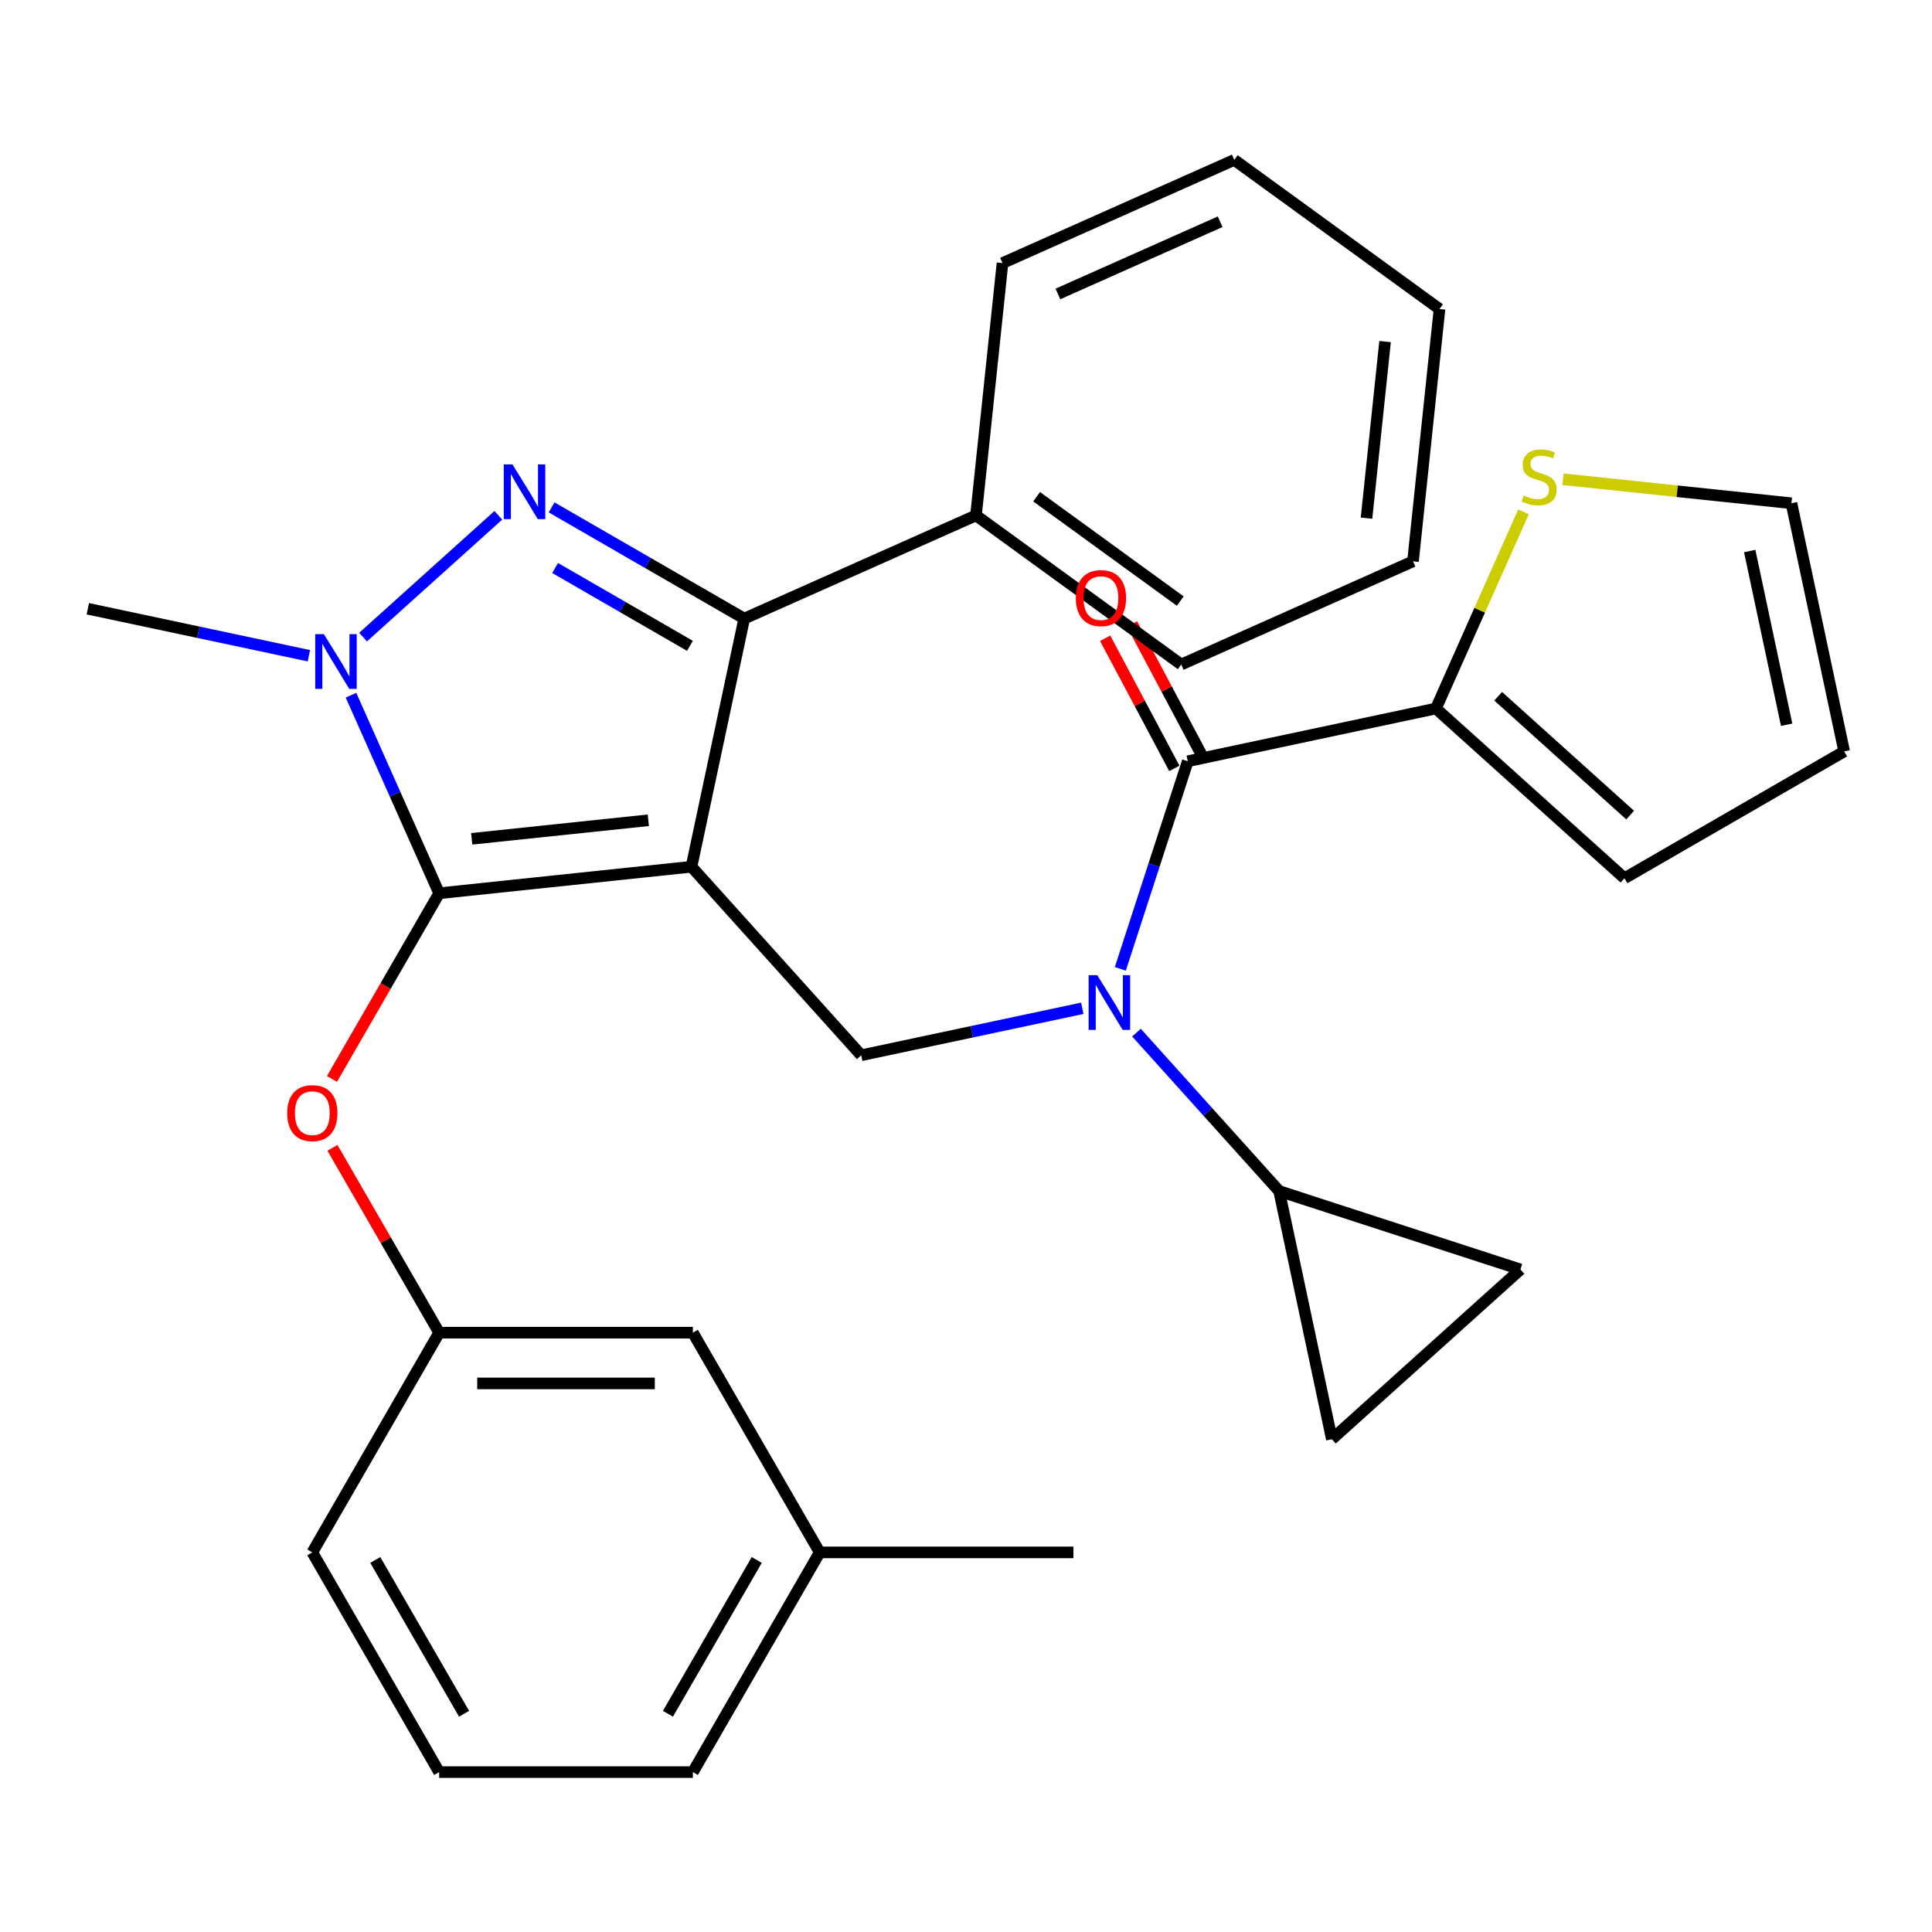 <?xml version='1.0' encoding='iso-8859-1'?>
<svg version='1.1' baseProfile='full'
              xmlns='http://www.w3.org/2000/svg'
                      xmlns:rdkit='http://www.rdkit.org/xml'
                      xmlns:xlink='http://www.w3.org/1999/xlink'
                  xml:space='preserve'
width='1000px' height='1000px' viewBox='0 0 1000 1000'>
<!-- END OF HEADER -->
<rect style='opacity:1.0;fill:#FFFFFF;stroke:none' width='1000' height='1000' x='0' y='0'> </rect>
<path class='bond-0' d='M 743.239,366.719 L 765.9,315.82' style='fill:none;fill-rule:evenodd;stroke:#000000;stroke-width:6px;stroke-linecap:butt;stroke-linejoin:miter;stroke-opacity:1' />
<path class='bond-0' d='M 765.9,315.82 L 788.562,264.92' style='fill:none;fill-rule:evenodd;stroke:#CCCC00;stroke-width:6px;stroke-linecap:butt;stroke-linejoin:miter;stroke-opacity:1' />
<path class='bond-1' d='M 743.239,366.719 L 840.824,454.585' style='fill:none;fill-rule:evenodd;stroke:#000000;stroke-width:6px;stroke-linecap:butt;stroke-linejoin:miter;stroke-opacity:1' />
<path class='bond-1' d='M 775.45,360.382 L 843.759,421.888' style='fill:none;fill-rule:evenodd;stroke:#000000;stroke-width:6px;stroke-linecap:butt;stroke-linejoin:miter;stroke-opacity:1' />
<path class='bond-2' d='M 743.239,366.719 L 614.794,394.021' style='fill:none;fill-rule:evenodd;stroke:#000000;stroke-width:6px;stroke-linecap:butt;stroke-linejoin:miter;stroke-opacity:1' />
<path class='bond-3' d='M 560.193,521.889 L 502.982,534.049' style='fill:none;fill-rule:evenodd;stroke:#0000FF;stroke-width:6px;stroke-linecap:butt;stroke-linejoin:miter;stroke-opacity:1' />
<path class='bond-3' d='M 502.982,534.049 L 445.771,546.21' style='fill:none;fill-rule:evenodd;stroke:#000000;stroke-width:6px;stroke-linecap:butt;stroke-linejoin:miter;stroke-opacity:1' />
<path class='bond-4' d='M 579.883,501.465 L 597.338,447.743' style='fill:none;fill-rule:evenodd;stroke:#0000FF;stroke-width:6px;stroke-linecap:butt;stroke-linejoin:miter;stroke-opacity:1' />
<path class='bond-4' d='M 597.338,447.743 L 614.794,394.021' style='fill:none;fill-rule:evenodd;stroke:#000000;stroke-width:6px;stroke-linecap:butt;stroke-linejoin:miter;stroke-opacity:1' />
<path class='bond-5' d='M 588.238,534.482 L 625.16,575.488' style='fill:none;fill-rule:evenodd;stroke:#0000FF;stroke-width:6px;stroke-linecap:butt;stroke-linejoin:miter;stroke-opacity:1' />
<path class='bond-5' d='M 625.16,575.488 L 662.082,616.493' style='fill:none;fill-rule:evenodd;stroke:#000000;stroke-width:6px;stroke-linecap:butt;stroke-linejoin:miter;stroke-opacity:1' />
<path class='bond-6' d='M 621.751,390.322 L 603.842,356.636' style='fill:none;fill-rule:evenodd;stroke:#000000;stroke-width:6px;stroke-linecap:butt;stroke-linejoin:miter;stroke-opacity:1' />
<path class='bond-6' d='M 603.842,356.636 L 585.933,322.95' style='fill:none;fill-rule:evenodd;stroke:#FF0000;stroke-width:6px;stroke-linecap:butt;stroke-linejoin:miter;stroke-opacity:1' />
<path class='bond-6' d='M 607.837,397.719 L 589.928,364.033' style='fill:none;fill-rule:evenodd;stroke:#000000;stroke-width:6px;stroke-linecap:butt;stroke-linejoin:miter;stroke-opacity:1' />
<path class='bond-6' d='M 589.928,364.033 L 572.019,330.347' style='fill:none;fill-rule:evenodd;stroke:#FF0000;stroke-width:6px;stroke-linecap:butt;stroke-linejoin:miter;stroke-opacity:1' />
<path class='bond-7' d='M 809.012,248.057 L 868.128,254.27' style='fill:none;fill-rule:evenodd;stroke:#CCCC00;stroke-width:6px;stroke-linecap:butt;stroke-linejoin:miter;stroke-opacity:1' />
<path class='bond-7' d='M 868.128,254.27 L 927.244,260.483' style='fill:none;fill-rule:evenodd;stroke:#000000;stroke-width:6px;stroke-linecap:butt;stroke-linejoin:miter;stroke-opacity:1' />
<path class='bond-8' d='M 840.824,454.585 L 954.545,388.928' style='fill:none;fill-rule:evenodd;stroke:#000000;stroke-width:6px;stroke-linecap:butt;stroke-linejoin:miter;stroke-opacity:1' />
<path class='bond-9' d='M 445.771,546.21 L 357.904,448.624' style='fill:none;fill-rule:evenodd;stroke:#000000;stroke-width:6px;stroke-linecap:butt;stroke-linejoin:miter;stroke-opacity:1' />
<path class='bond-10' d='M 181.665,359.832 L 204.487,411.091' style='fill:none;fill-rule:evenodd;stroke:#0000FF;stroke-width:6px;stroke-linecap:butt;stroke-linejoin:miter;stroke-opacity:1' />
<path class='bond-10' d='M 204.487,411.091 L 227.31,462.35' style='fill:none;fill-rule:evenodd;stroke:#000000;stroke-width:6px;stroke-linecap:butt;stroke-linejoin:miter;stroke-opacity:1' />
<path class='bond-11' d='M 187.922,329.762 L 257.934,266.724' style='fill:none;fill-rule:evenodd;stroke:#0000FF;stroke-width:6px;stroke-linecap:butt;stroke-linejoin:miter;stroke-opacity:1' />
<path class='bond-12' d='M 159.876,339.408 L 102.665,327.247' style='fill:none;fill-rule:evenodd;stroke:#0000FF;stroke-width:6px;stroke-linecap:butt;stroke-linejoin:miter;stroke-opacity:1' />
<path class='bond-12' d='M 102.665,327.247 L 45.455,315.087' style='fill:none;fill-rule:evenodd;stroke:#000000;stroke-width:6px;stroke-linecap:butt;stroke-linejoin:miter;stroke-opacity:1' />
<path class='bond-13' d='M 227.31,462.35 L 199.562,510.41' style='fill:none;fill-rule:evenodd;stroke:#000000;stroke-width:6px;stroke-linecap:butt;stroke-linejoin:miter;stroke-opacity:1' />
<path class='bond-13' d='M 199.562,510.41 L 171.815,558.469' style='fill:none;fill-rule:evenodd;stroke:#FF0000;stroke-width:6px;stroke-linecap:butt;stroke-linejoin:miter;stroke-opacity:1' />
<path class='bond-14' d='M 227.31,462.35 L 357.904,448.624' style='fill:none;fill-rule:evenodd;stroke:#000000;stroke-width:6px;stroke-linecap:butt;stroke-linejoin:miter;stroke-opacity:1' />
<path class='bond-14' d='M 244.154,434.172 L 335.57,424.564' style='fill:none;fill-rule:evenodd;stroke:#000000;stroke-width:6px;stroke-linecap:butt;stroke-linejoin:miter;stroke-opacity:1' />
<path class='bond-15' d='M 357.904,448.624 L 385.206,320.179' style='fill:none;fill-rule:evenodd;stroke:#000000;stroke-width:6px;stroke-linecap:butt;stroke-linejoin:miter;stroke-opacity:1' />
<path class='bond-16' d='M 385.206,320.179 L 505.168,266.769' style='fill:none;fill-rule:evenodd;stroke:#000000;stroke-width:6px;stroke-linecap:butt;stroke-linejoin:miter;stroke-opacity:1' />
<path class='bond-17' d='M 385.206,320.179 L 335.357,291.399' style='fill:none;fill-rule:evenodd;stroke:#000000;stroke-width:6px;stroke-linecap:butt;stroke-linejoin:miter;stroke-opacity:1' />
<path class='bond-17' d='M 335.357,291.399 L 285.508,262.618' style='fill:none;fill-rule:evenodd;stroke:#0000FF;stroke-width:6px;stroke-linecap:butt;stroke-linejoin:miter;stroke-opacity:1' />
<path class='bond-17' d='M 357.12,334.29 L 322.225,314.143' style='fill:none;fill-rule:evenodd;stroke:#000000;stroke-width:6px;stroke-linecap:butt;stroke-linejoin:miter;stroke-opacity:1' />
<path class='bond-17' d='M 322.225,314.143 L 287.331,293.997' style='fill:none;fill-rule:evenodd;stroke:#0000FF;stroke-width:6px;stroke-linecap:butt;stroke-linejoin:miter;stroke-opacity:1' />
<path class='bond-18' d='M 662.082,616.493 L 786.969,657.072' style='fill:none;fill-rule:evenodd;stroke:#000000;stroke-width:6px;stroke-linecap:butt;stroke-linejoin:miter;stroke-opacity:1' />
<path class='bond-19' d='M 662.082,616.493 L 689.384,744.938' style='fill:none;fill-rule:evenodd;stroke:#000000;stroke-width:6px;stroke-linecap:butt;stroke-linejoin:miter;stroke-opacity:1' />
<path class='bond-20' d='M 786.969,657.072 L 689.384,744.938' style='fill:none;fill-rule:evenodd;stroke:#000000;stroke-width:6px;stroke-linecap:butt;stroke-linejoin:miter;stroke-opacity:1' />
<path class='bond-21' d='M 172.069,594.115 L 199.69,641.954' style='fill:none;fill-rule:evenodd;stroke:#FF0000;stroke-width:6px;stroke-linecap:butt;stroke-linejoin:miter;stroke-opacity:1' />
<path class='bond-21' d='M 199.69,641.954 L 227.31,689.793' style='fill:none;fill-rule:evenodd;stroke:#000000;stroke-width:6px;stroke-linecap:butt;stroke-linejoin:miter;stroke-opacity:1' />
<path class='bond-22' d='M 424.281,803.515 L 358.624,917.236' style='fill:none;fill-rule:evenodd;stroke:#000000;stroke-width:6px;stroke-linecap:butt;stroke-linejoin:miter;stroke-opacity:1' />
<path class='bond-22' d='M 391.688,807.441 L 345.728,887.046' style='fill:none;fill-rule:evenodd;stroke:#000000;stroke-width:6px;stroke-linecap:butt;stroke-linejoin:miter;stroke-opacity:1' />
<path class='bond-23' d='M 424.281,803.515 L 358.624,689.793' style='fill:none;fill-rule:evenodd;stroke:#000000;stroke-width:6px;stroke-linecap:butt;stroke-linejoin:miter;stroke-opacity:1' />
<path class='bond-24' d='M 424.281,803.515 L 555.595,803.515' style='fill:none;fill-rule:evenodd;stroke:#000000;stroke-width:6px;stroke-linecap:butt;stroke-linejoin:miter;stroke-opacity:1' />
<path class='bond-25' d='M 358.624,917.236 L 227.31,917.236' style='fill:none;fill-rule:evenodd;stroke:#000000;stroke-width:6px;stroke-linecap:butt;stroke-linejoin:miter;stroke-opacity:1' />
<path class='bond-26' d='M 227.31,917.236 L 161.652,803.515' style='fill:none;fill-rule:evenodd;stroke:#000000;stroke-width:6px;stroke-linecap:butt;stroke-linejoin:miter;stroke-opacity:1' />
<path class='bond-26' d='M 240.205,887.046 L 194.245,807.441' style='fill:none;fill-rule:evenodd;stroke:#000000;stroke-width:6px;stroke-linecap:butt;stroke-linejoin:miter;stroke-opacity:1' />
<path class='bond-27' d='M 505.168,266.769 L 611.403,343.954' style='fill:none;fill-rule:evenodd;stroke:#000000;stroke-width:6px;stroke-linecap:butt;stroke-linejoin:miter;stroke-opacity:1' />
<path class='bond-27' d='M 536.54,257.1 L 610.905,311.129' style='fill:none;fill-rule:evenodd;stroke:#000000;stroke-width:6px;stroke-linecap:butt;stroke-linejoin:miter;stroke-opacity:1' />
<path class='bond-28' d='M 505.168,266.769 L 518.894,136.174' style='fill:none;fill-rule:evenodd;stroke:#000000;stroke-width:6px;stroke-linecap:butt;stroke-linejoin:miter;stroke-opacity:1' />
<path class='bond-29' d='M 611.403,343.954 L 731.365,290.543' style='fill:none;fill-rule:evenodd;stroke:#000000;stroke-width:6px;stroke-linecap:butt;stroke-linejoin:miter;stroke-opacity:1' />
<path class='bond-30' d='M 731.365,290.543 L 745.091,159.949' style='fill:none;fill-rule:evenodd;stroke:#000000;stroke-width:6px;stroke-linecap:butt;stroke-linejoin:miter;stroke-opacity:1' />
<path class='bond-30' d='M 707.305,268.209 L 716.913,176.793' style='fill:none;fill-rule:evenodd;stroke:#000000;stroke-width:6px;stroke-linecap:butt;stroke-linejoin:miter;stroke-opacity:1' />
<path class='bond-31' d='M 745.091,159.949 L 638.855,82.764' style='fill:none;fill-rule:evenodd;stroke:#000000;stroke-width:6px;stroke-linecap:butt;stroke-linejoin:miter;stroke-opacity:1' />
<path class='bond-32' d='M 638.855,82.764 L 518.894,136.174' style='fill:none;fill-rule:evenodd;stroke:#000000;stroke-width:6px;stroke-linecap:butt;stroke-linejoin:miter;stroke-opacity:1' />
<path class='bond-32' d='M 631.543,114.768 L 547.57,152.155' style='fill:none;fill-rule:evenodd;stroke:#000000;stroke-width:6px;stroke-linecap:butt;stroke-linejoin:miter;stroke-opacity:1' />
<path class='bond-33' d='M 161.652,803.515 L 227.31,689.793' style='fill:none;fill-rule:evenodd;stroke:#000000;stroke-width:6px;stroke-linecap:butt;stroke-linejoin:miter;stroke-opacity:1' />
<path class='bond-34' d='M 227.31,689.793 L 358.624,689.793' style='fill:none;fill-rule:evenodd;stroke:#000000;stroke-width:6px;stroke-linecap:butt;stroke-linejoin:miter;stroke-opacity:1' />
<path class='bond-34' d='M 247.007,716.056 L 338.927,716.056' style='fill:none;fill-rule:evenodd;stroke:#000000;stroke-width:6px;stroke-linecap:butt;stroke-linejoin:miter;stroke-opacity:1' />
<path class='bond-35' d='M 927.244,260.483 L 954.545,388.928' style='fill:none;fill-rule:evenodd;stroke:#000000;stroke-width:6px;stroke-linecap:butt;stroke-linejoin:miter;stroke-opacity:1' />
<path class='bond-35' d='M 905.65,285.21 L 924.761,375.122' style='fill:none;fill-rule:evenodd;stroke:#000000;stroke-width:6px;stroke-linecap:butt;stroke-linejoin:miter;stroke-opacity:1' />
<path  class='atom-1' d='M 567.955 504.748
L 577.235 519.748
Q 578.155 521.228, 579.635 523.908
Q 581.115 526.588, 581.195 526.748
L 581.195 504.748
L 584.955 504.748
L 584.955 533.068
L 581.075 533.068
L 571.115 516.668
Q 569.955 514.748, 568.715 512.548
Q 567.515 510.348, 567.155 509.668
L 567.155 533.068
L 563.475 533.068
L 563.475 504.748
L 567.955 504.748
' fill='#0000FF'/>
<path  class='atom-3' d='M 556.857 309.575
Q 556.857 302.775, 560.217 298.975
Q 563.577 295.175, 569.857 295.175
Q 576.137 295.175, 579.497 298.975
Q 582.857 302.775, 582.857 309.575
Q 582.857 316.455, 579.457 320.375
Q 576.057 324.255, 569.857 324.255
Q 563.617 324.255, 560.217 320.375
Q 556.857 316.495, 556.857 309.575
M 569.857 321.055
Q 574.177 321.055, 576.497 318.175
Q 578.857 315.255, 578.857 309.575
Q 578.857 304.015, 576.497 301.215
Q 574.177 298.375, 569.857 298.375
Q 565.537 298.375, 563.177 301.175
Q 560.857 303.975, 560.857 309.575
Q 560.857 315.295, 563.177 318.175
Q 565.537 321.055, 569.857 321.055
' fill='#FF0000'/>
<path  class='atom-4' d='M 788.649 256.477
Q 788.969 256.597, 790.289 257.157
Q 791.609 257.717, 793.049 258.077
Q 794.529 258.397, 795.969 258.397
Q 798.649 258.397, 800.209 257.117
Q 801.769 255.797, 801.769 253.517
Q 801.769 251.957, 800.969 250.997
Q 800.209 250.037, 799.009 249.517
Q 797.809 248.997, 795.809 248.397
Q 793.289 247.637, 791.769 246.917
Q 790.289 246.197, 789.209 244.677
Q 788.169 243.157, 788.169 240.597
Q 788.169 237.037, 790.569 234.837
Q 793.009 232.637, 797.809 232.637
Q 801.089 232.637, 804.809 234.197
L 803.889 237.277
Q 800.489 235.877, 797.929 235.877
Q 795.169 235.877, 793.649 237.037
Q 792.129 238.157, 792.169 240.117
Q 792.169 241.637, 792.929 242.557
Q 793.729 243.477, 794.849 243.997
Q 796.009 244.517, 797.929 245.117
Q 800.489 245.917, 802.009 246.717
Q 803.529 247.517, 804.609 249.157
Q 805.729 250.757, 805.729 253.517
Q 805.729 257.437, 803.089 259.557
Q 800.489 261.637, 796.129 261.637
Q 793.609 261.637, 791.689 261.077
Q 789.809 260.557, 787.569 259.637
L 788.649 256.477
' fill='#CCCC00'/>
<path  class='atom-7' d='M 167.639 328.229
L 176.919 343.229
Q 177.839 344.709, 179.319 347.389
Q 180.799 350.069, 180.879 350.229
L 180.879 328.229
L 184.639 328.229
L 184.639 356.549
L 180.759 356.549
L 170.799 340.149
Q 169.639 338.229, 168.399 336.029
Q 167.199 333.829, 166.839 333.149
L 166.839 356.549
L 163.159 356.549
L 163.159 328.229
L 167.639 328.229
' fill='#0000FF'/>
<path  class='atom-11' d='M 265.225 240.362
L 274.505 255.362
Q 275.425 256.842, 276.905 259.522
Q 278.385 262.202, 278.465 262.362
L 278.465 240.362
L 282.225 240.362
L 282.225 268.682
L 278.345 268.682
L 268.385 252.282
Q 267.225 250.362, 265.985 248.162
Q 264.785 245.962, 264.425 245.282
L 264.425 268.682
L 260.745 268.682
L 260.745 240.362
L 265.225 240.362
' fill='#0000FF'/>
<path  class='atom-15' d='M 148.652 576.152
Q 148.652 569.352, 152.012 565.552
Q 155.372 561.752, 161.652 561.752
Q 167.932 561.752, 171.292 565.552
Q 174.652 569.352, 174.652 576.152
Q 174.652 583.032, 171.252 586.952
Q 167.852 590.832, 161.652 590.832
Q 155.412 590.832, 152.012 586.952
Q 148.652 583.072, 148.652 576.152
M 161.652 587.632
Q 165.972 587.632, 168.292 584.752
Q 170.652 581.832, 170.652 576.152
Q 170.652 570.592, 168.292 567.792
Q 165.972 564.952, 161.652 564.952
Q 157.332 564.952, 154.972 567.752
Q 152.652 570.552, 152.652 576.152
Q 152.652 581.872, 154.972 584.752
Q 157.332 587.632, 161.652 587.632
' fill='#FF0000'/>
</svg>
